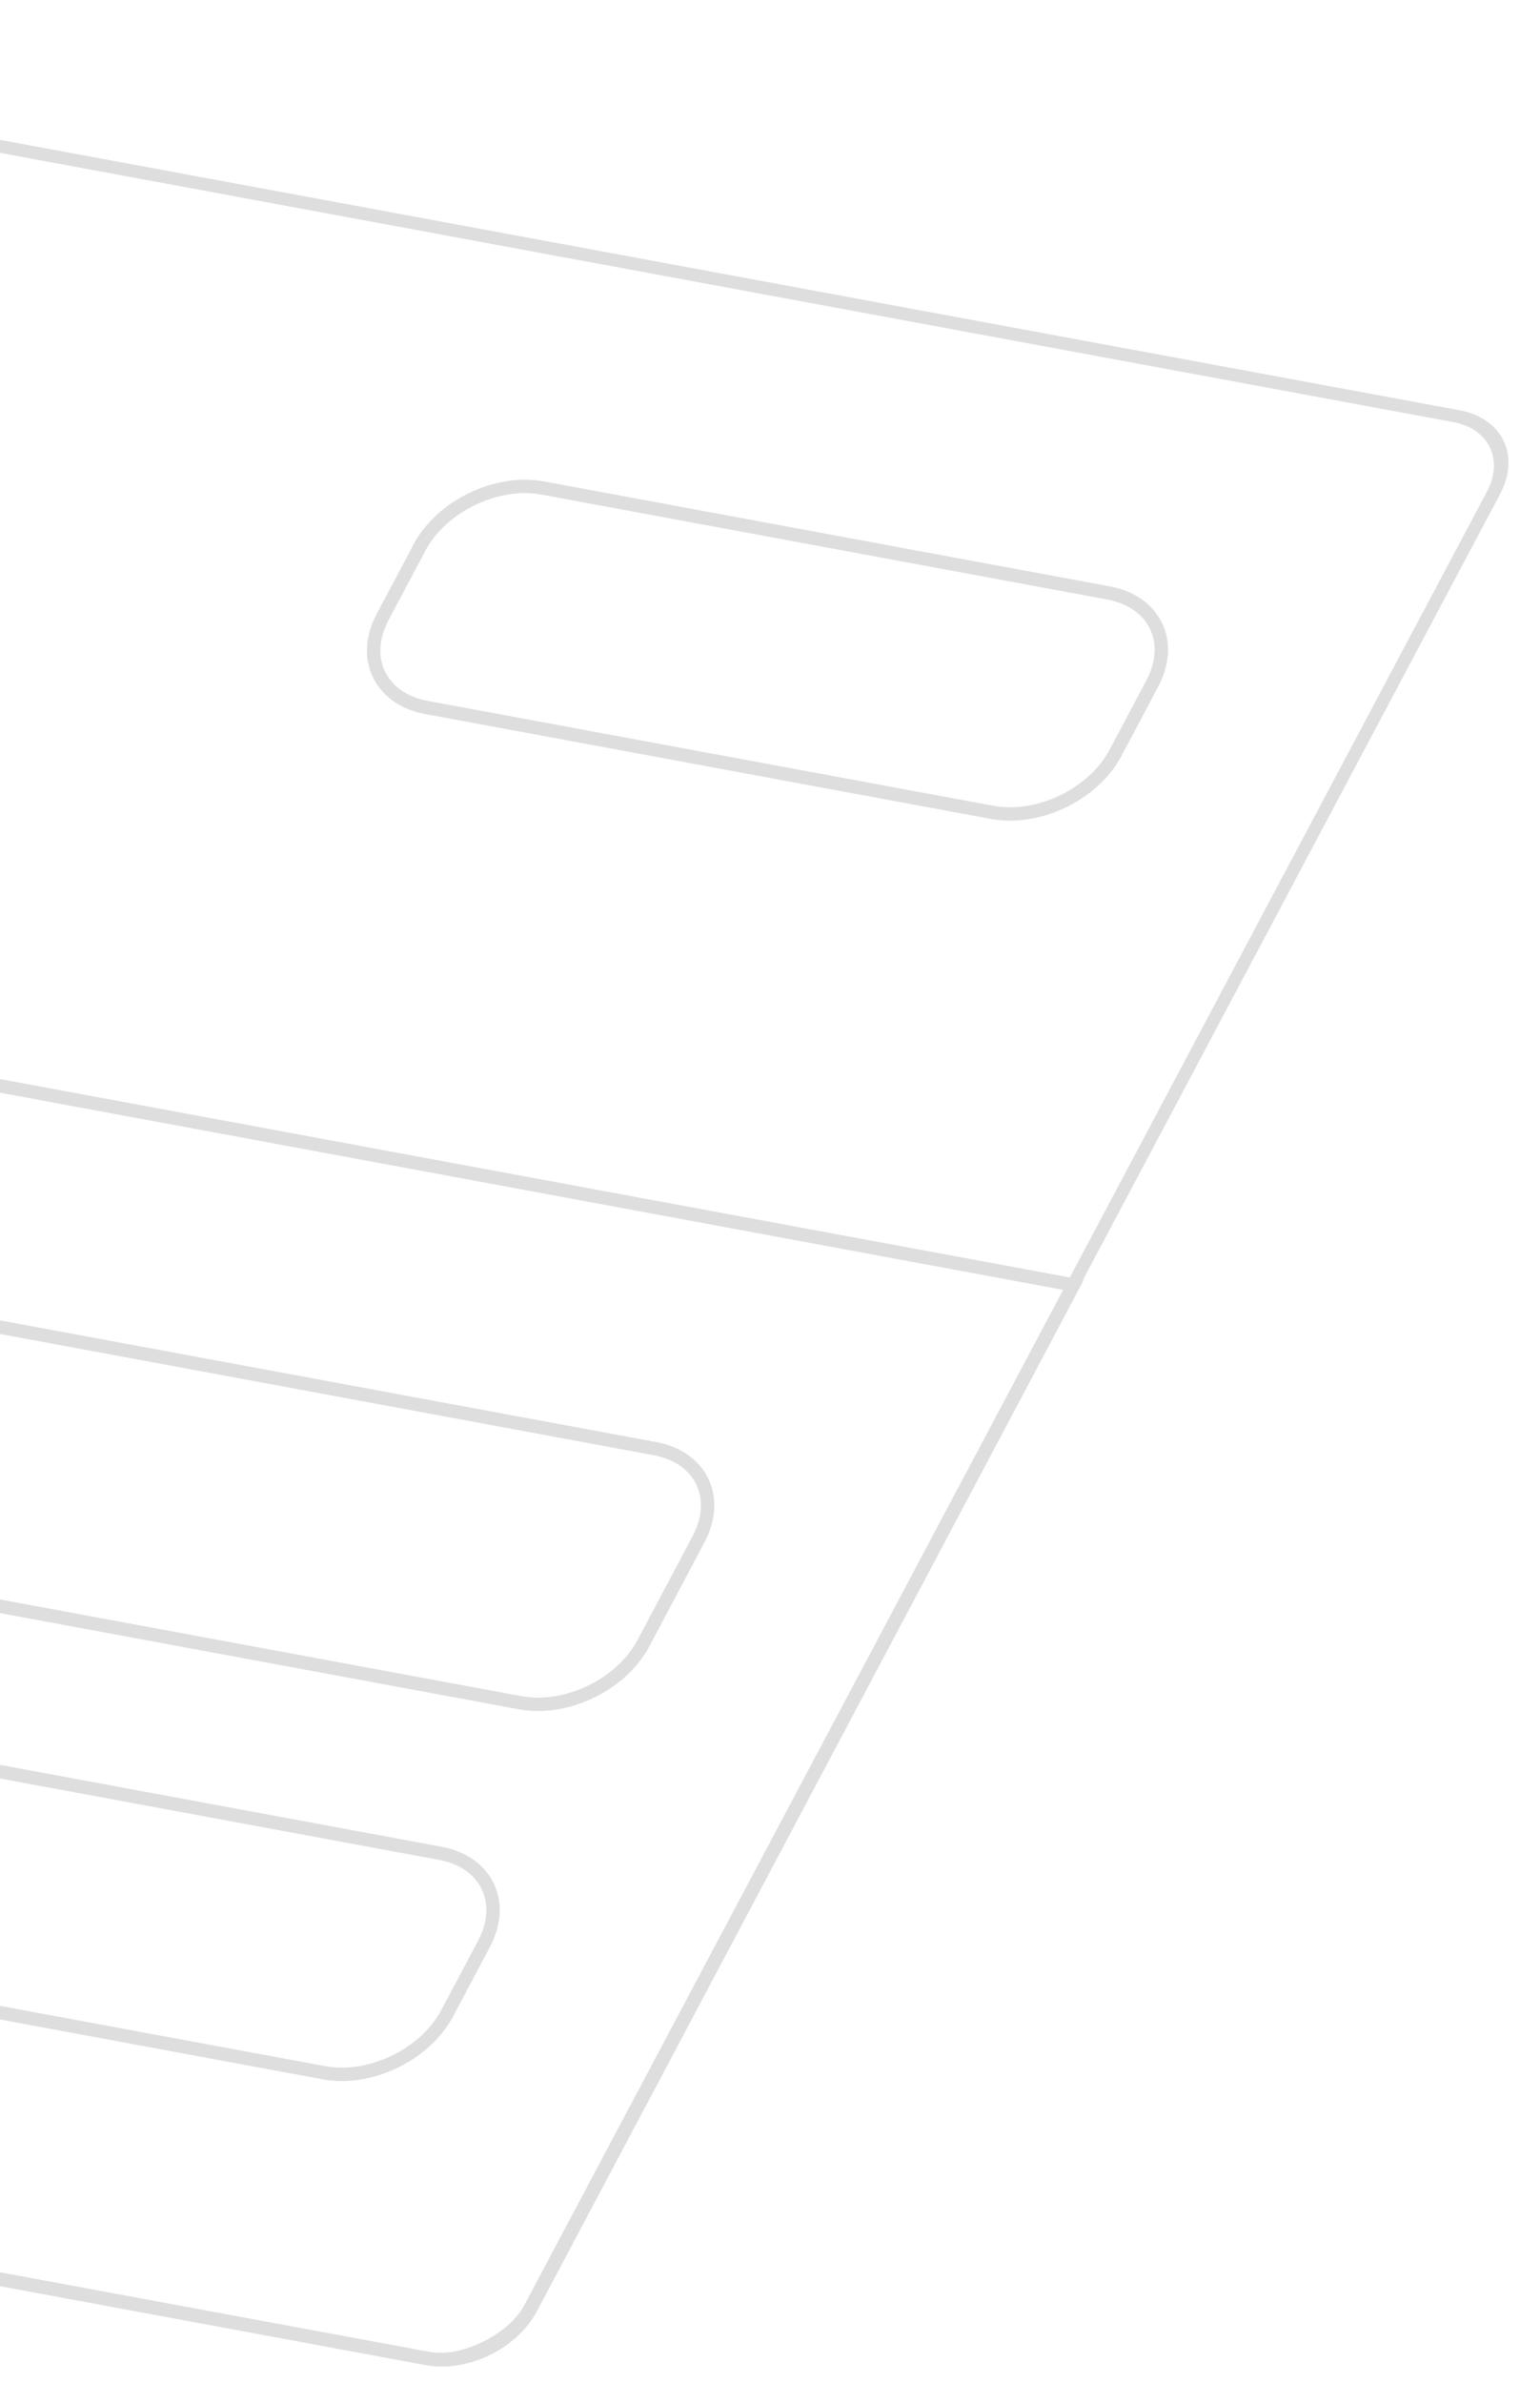 <svg width="161" height="249" viewBox="0 0 161 249" fill="none" xmlns="http://www.w3.org/2000/svg">
<path d="M116.623 78.656C114.326 82.985 108.558 85.77 103.739 84.877L44.573 73.912C39.755 73.018 37.711 68.785 40.007 64.456L43.853 57.208C46.15 52.879 51.918 50.094 56.737 50.987L115.903 61.953C120.722 62.846 122.766 67.079 120.469 71.408L116.623 78.656Z" stroke="#232323" stroke-opacity="0.15" stroke-width="1.4"/>
<path d="M67.266 171.678C64.97 176.007 59.202 178.792 54.383 177.899L-38.401 160.702C-43.219 159.809 -45.263 155.576 -42.966 151.247L-37.197 140.375C-34.901 136.046 -29.132 133.26 -24.314 134.153L68.47 151.35C73.288 152.243 75.332 156.476 73.035 160.805L67.266 171.678Z" stroke="#232323" stroke-opacity="0.15" stroke-width="1.4"/>
<path d="M46.755 210.336C44.458 214.665 38.69 217.45 33.871 216.557L-58.912 199.361C-63.731 198.468 -65.775 194.234 -63.478 189.905L-59.632 182.657C-57.335 178.328 -51.567 175.543 -46.749 176.436L46.035 193.632C50.853 194.525 52.898 198.759 50.601 203.087L46.755 210.336Z" stroke="#232323" stroke-opacity="0.15" stroke-width="1.4"/>
<rect x="-1.016" y="0.491" width="242.031" height="229.723" rx="7.506" transform="matrix(-0.983 -0.182 -0.469 0.883 158.897 44.234)" stroke="#232323" stroke-opacity="0.15" stroke-width="1.4"/>
<path d="M112.233 134.251L-125.746 90.144L-182.466 197.044C-184.409 200.705 -182.679 204.286 -178.604 205.042L44.615 246.413C48.691 247.168 53.57 244.812 55.513 241.15L112.233 134.251Z" stroke="#DEDEDE" stroke-width="1.4"/>
</svg>
